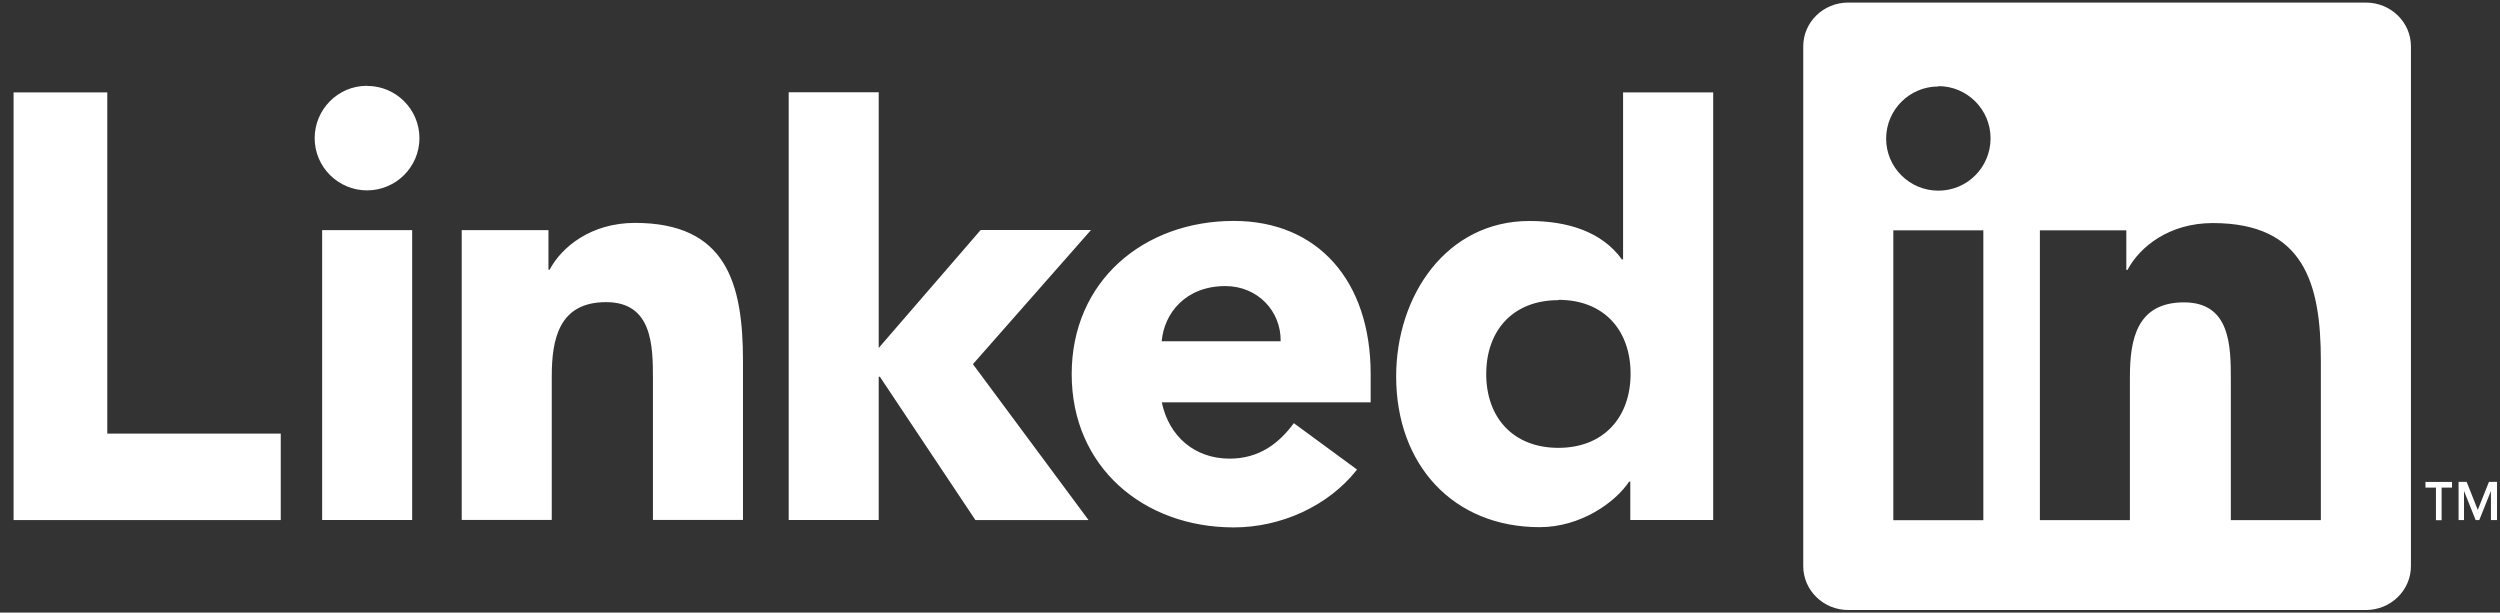 <svg width="151" height="37" viewBox="0 0 151 37" fill="none" xmlns="http://www.w3.org/2000/svg">
<rect x="0" y="0" width="151" height="37" fill="#333333" stroke="none"/>
<path fill-rule="evenodd" clip-rule="evenodd" d="M142.889 0.156H111.623C110.13 0.156 108.916 1.339 108.916 2.799V34.196C108.916 35.656 110.135 36.845 111.635 36.845H142.901C144.401 36.845 145.62 35.656 145.62 34.196V2.799C145.62 1.339 144.401 0.156 142.901 0.156H142.889ZM103.477 31.407H98.47V29.087H98.4C97.563 30.352 95.463 31.841 92.995 31.841C87.773 31.841 84.328 28.072 84.328 22.74C84.328 17.841 87.375 13.348 92.379 13.348C94.629 13.348 96.731 13.963 97.964 15.669H98.034V5.579H103.477V31.407ZM146.498 29.45H147.131V31.419H147.473V29.45H148.102V29.108H146.498V29.45ZM123.211 13.911H128.43V16.302H128.501C129.227 14.924 131.004 13.473 133.65 13.473C139.158 13.473 140.18 17.101 140.18 21.817V31.416H134.742V22.904C134.742 20.872 134.702 18.263 131.913 18.263C129.082 18.263 128.646 20.471 128.646 22.756V31.416H123.209V13.909L123.211 13.911ZM114.356 13.911H119.794V31.419H114.356V13.911ZM0.82 5.579H6.48V26.19H16.957V31.412H0.82V5.579ZM19.458 13.899H24.895V31.407H19.458V13.899ZM27.907 13.899H33.127V16.29H33.197C33.923 14.914 35.705 13.463 38.348 13.463C43.861 13.463 44.876 17.089 44.876 21.802V31.405H39.438V22.89C39.438 20.858 39.398 18.249 36.607 18.249C33.771 18.249 33.326 20.459 33.326 22.745V31.402H27.888V13.895L27.907 13.899ZM150.333 29.103L149.658 30.798L148.985 29.103H148.498V31.412H148.826V29.654L149.529 31.412H149.749L150.452 29.654V31.412H150.82V29.103H150.333ZM81.954 28.377C80.213 30.584 77.351 31.855 74.519 31.855C69.082 31.855 64.73 28.222 64.73 22.597C64.73 16.972 69.082 13.344 74.519 13.344C79.601 13.344 82.788 16.97 82.788 22.587V24.299H70.172C70.601 26.361 72.164 27.702 74.266 27.702C76.043 27.702 77.243 26.792 78.148 25.559L81.954 28.353V28.377ZM94.118 18.13C91.399 18.13 89.768 19.944 89.768 22.59C89.768 25.238 91.409 27.05 94.127 27.05C96.846 27.05 98.487 25.222 98.487 22.573C98.487 19.925 96.862 18.111 94.141 18.111L94.118 18.13ZM47.637 5.574H53.074V21.015L59.234 13.89H65.899L58.765 21.995L65.749 31.412H58.915L53.145 22.756H53.074V31.409H47.637V5.56V5.574ZM77.351 20.614C77.386 18.802 75.968 17.279 74.011 17.279C71.62 17.279 70.312 18.91 70.167 20.614H77.351ZM117.077 5.202C118.816 5.202 120.23 6.613 120.23 8.352C120.23 10.109 118.816 11.516 117.077 11.516C115.334 11.516 113.923 10.109 113.923 8.375C113.923 6.636 115.334 5.223 117.077 5.223V5.202ZM22.179 5.19C23.92 5.19 25.334 6.606 25.334 8.345C25.334 10.091 23.904 11.499 22.169 11.499C20.435 11.499 19.006 10.093 19.006 8.347C19.006 6.613 20.412 5.183 22.153 5.183L22.179 5.19Z" fill="white"/>
</svg>
